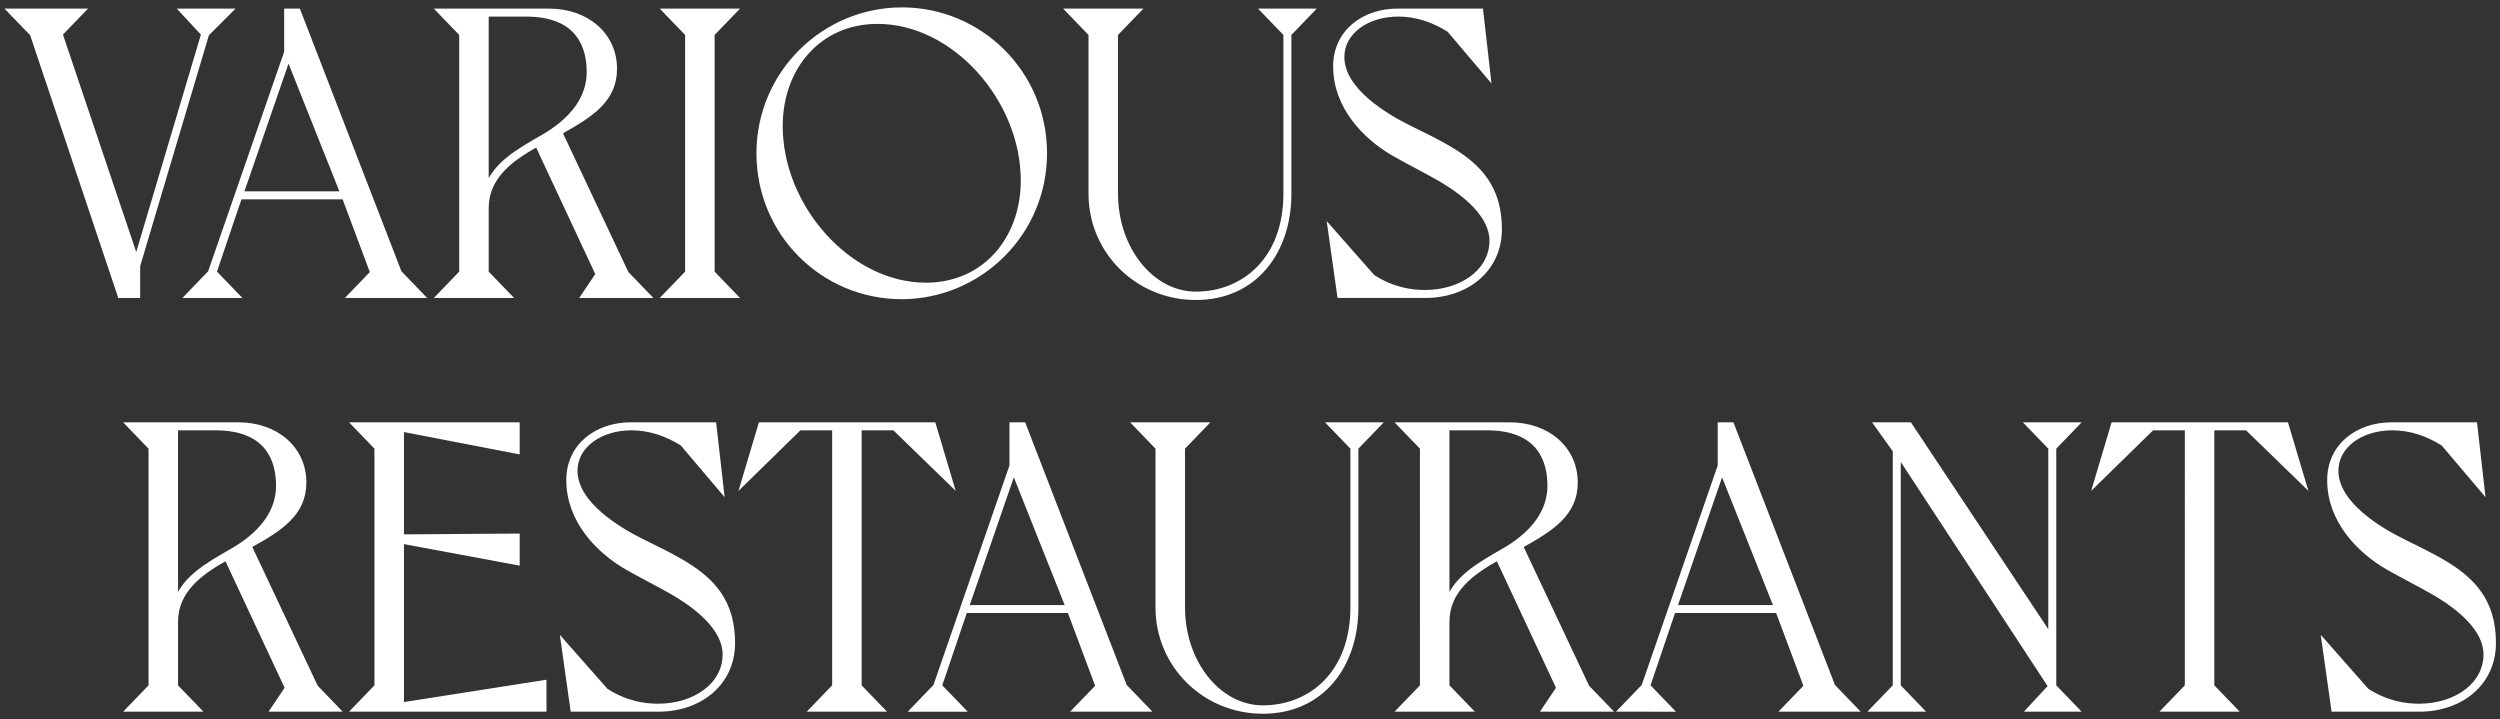 <svg fill="none" height="84" viewBox="0 0 292 84" width="292" xmlns="http://www.w3.org/2000/svg"><rect x="0" y="0" width="292" height="84" fill="#333333" stroke="none"/><path d="M289.179 49.477l.015.134.854 7.493.056.49-.32-.377-4.491-5.293c-1.824-1.165-3.829-1.814-5.876-1.814-1.775 0-3.391.502-4.558 1.363-1.166.86-1.884 2.075-1.884 3.514 0 1.877 1.239 3.57 2.859 4.979 1.616 1.403 3.582 2.5 4.976 3.185h.001c1.376.664 3.182 1.568 4.42 2.282l.681.408c1.555.966 2.85 2.043 3.789 3.388 1.075 1.54 1.675 3.421 1.675 5.866 0 4.75-3.834 7.881-8.829 7.881h-10.089l-.018-.13-1.091-7.73-.07-.495.331.375 4.917 5.579c2.334 1.49 4.479 1.768 6.02 1.768 2.083 0 4.007-.596 5.406-1.635 1.397-1.038 2.27-2.513 2.27-4.284 0-1.416-.754-2.769-1.909-3.995-1.01-1.07-2.315-2.032-3.654-2.841l-.574-.338c-.875-.497-1.74-.959-2.605-1.421-.865-.462-1.733-.925-2.612-1.424h-.001c-3.483-2.005-6.904-5.602-6.904-10.327 0-4.137 3.412-6.6 7.359-6.6zm-22.055 0l.033.108 1.991 6.687.164.551-.412-.4-6.501-6.313h-3.915v30l2.518 2.611.245.255h-8.673l.245-.255 2.519-2.612V50.11h-3.915l-6.454 6.312-.413.405.165-.555 1.991-6.687.033-.108zm-44.008 0l.044.068 16.23 24.437V52.344l-2.52-2.612-.244-.255h6.159l-.244.255-2.519 2.612v27.765l2.519 2.612.244.255h-6.055l.234-.253 2.386-2.57-17.492-26.703v26.66l2.518 2.611.245.255h-6.159l.244-.255 2.52-2.612V52.664l-2.107-2.95-.169-.237zm-20.755 0l.037.097 11.797 30.514 2.541 2.633.245.255h-8.912l.246-.255 2.495-2.587-3.25-8.683h-12.024l-2.925 8.633 2.545 2.637.246.255H189.1l.244-.255 2.537-2.63 8.898-25.7v-4.914zM195.78 70.82h11.52l-6.171-15.497zm-19.435-21.343c4.426 0 7.785 2.8 7.786 6.885 0 1.847-.696 3.223-1.858 4.392-1.13 1.135-2.703 2.076-4.5 3.07l7.707 16.354 2.45 2.543.244.255h-8.032l.157-.234 1.613-2.396-7.01-15c-2.855 1.605-5.758 3.646-5.758 7.284v7.48l2.519 2.611.245.255h-8.673l.244-.255 2.52-2.612V52.344l-2.52-2.612-.244-.255zm-7.201 20.283c.515-1.154 1.328-2.082 2.304-2.89 1.186-.982 2.62-1.795 4.063-2.623h.001l.604-.36c2.946-1.842 4.774-4.239 4.774-7.145 0-1.337-.247-2.994-1.266-4.313-1.014-1.312-2.815-2.319-5.982-2.319h-4.498zm-28.121-20.283l-.245.255-2.519 2.611v18.579c0 6.447 4.183 11.612 9.24 11.612 2.739 0 5.331-.983 7.238-2.92 1.907-1.936 3.141-4.837 3.141-8.692V52.344l-2.519-2.612-.246-.255h6.161l-.245.255-2.519 2.612V70.97c0 3.371-.992 6.431-2.869 8.65-1.879 2.223-4.637 3.593-8.142 3.593-6.911 0-12.385-5.472-12.386-12.243V52.344l-2.519-2.612-.244-.255zm-21.387 0l.037.097 11.798 30.514 2.54 2.633.245.255h-8.911l.245-.255 2.495-2.587-3.25-8.683h-12.024l-2.924 8.633 2.544 2.637.246.255h-6.302l.244-.255 2.537-2.63 8.899-25.7v-4.914zm-6.58 21.342h11.519l-6.171-15.497zm-3.925-21.342l.032.108 1.992 6.687.164.551-.412-.4-6.501-6.313h-3.915v30l2.518 2.611.245.255H94.58l.246-.255 2.52-2.612V50.11H93.43l-6.454 6.312-.413.405.165-.555 1.991-6.687.032-.108zm-25.623 0l.015.134.854 7.493.056.49-.32-.377-4.49-5.293c-1.825-1.165-3.83-1.814-5.877-1.814-1.775 0-3.39.502-4.558 1.363-1.166.86-1.884 2.075-1.884 3.514 0 1.877 1.239 3.57 2.86 4.979 1.614 1.403 3.58 2.5 4.975 3.185h0c1.376.664 3.182 1.568 4.42 2.282l.682.408c1.555.966 2.85 2.043 3.79 3.388 1.074 1.54 1.674 3.421 1.674 5.866 0 4.75-3.834 7.881-8.829 7.881H66.787l-.018-.13-1.091-7.73-.07-.495.33.375 4.918 5.579c2.334 1.49 4.479 1.768 6.02 1.768 2.083 0 4.007-.596 5.406-1.635 1.397-1.038 2.27-2.513 2.27-4.284 0-1.416-.754-2.769-1.91-3.995-1.01-1.07-2.314-2.032-3.653-2.841l-.574-.338c-.875-.497-1.74-.959-2.605-1.421-.865-.462-1.733-.925-2.612-1.424h0c-3.484-2.005-6.905-5.602-6.905-10.327 0-4.137 3.412-6.6 7.358-6.6zm-22.96 0v3.415l-.178-.035-13.338-2.574v12.282l13.365-.093h.151v3.414l-.177-.034-13.34-2.481v18.806l16.474-2.582.173-.027v3.408H41.123l.244-.255 2.52-2.612V52.344l-2.52-2.612-.244-.255zm-32.701 0c4.425 0 7.785 2.8 7.785 6.885 0 1.847-.696 3.223-1.858 4.391-1.13 1.136-2.703 2.077-4.5 3.07l7.707 16.354 2.45 2.544.245.255h-8.032l.157-.234 1.612-2.396-7.01-15c-2.855 1.604-5.758 3.646-5.758 7.283v7.48l2.519 2.612.245.255h-8.673l.244-.255 2.52-2.612V52.343l-2.52-2.611-.244-.255zM20.645 69.76c.516-1.153 1.328-2.081 2.304-2.89 1.186-.981 2.62-1.794 4.064-2.622h0l.604-.36c2.946-1.842 4.774-4.24 4.774-7.145 0-1.338-.246-2.994-1.266-4.314-1.014-1.312-2.815-2.318-5.981-2.318h-4.499zM173.076 1.155l.014.133.855 7.493.056.49-.32-.376L169.19 3.6c-1.824-1.165-3.829-1.814-5.876-1.814-1.775 0-3.391.502-4.559 1.364-1.165.86-1.883 2.075-1.883 3.513 0 1.878 1.239 3.57 2.859 4.979 1.615 1.404 3.581 2.5 4.976 3.185h.001c1.375.664 3.181 1.568 4.42 2.283l.681.407c1.555.966 2.85 2.043 3.789 3.388 1.075 1.54 1.675 3.421 1.675 5.867 0 4.75-3.834 7.88-8.829 7.88h-10.089l-.018-.13-1.091-7.73-.071-.495.331.375 4.917 5.58c2.335 1.488 4.48 1.768 6.021 1.768 2.083 0 4.007-.597 5.406-1.636 1.397-1.037 2.27-2.513 2.27-4.284 0-1.416-.754-2.768-1.909-3.994-1.01-1.071-2.316-2.033-3.654-2.842l-.574-.338c-.875-.497-1.74-.958-2.605-1.42-.866-.463-1.733-.926-2.612-1.425h-.001c-3.483-2.005-6.904-5.602-6.904-10.327 0-4.137 3.412-6.6 7.358-6.6zm-39.879 0l-.245.254-2.519 2.612v18.578c0 6.447 4.184 11.612 9.241 11.612 2.738 0 5.33-.983 7.238-2.92 1.907-1.936 3.14-4.836 3.14-8.692V4.02l-2.519-2.612-.245-.254h6.16l-.245.254-2.519 2.612v18.626c0 3.372-.992 6.432-2.869 8.651-1.879 2.222-4.637 3.592-8.141 3.592-6.911 0-12.386-5.472-12.386-12.243V4.02l-2.52-2.612-.244-.254zm-27.849-.143c9.187 0 16.795 7.418 16.795 16.892S114.44 34.795 105.3 34.795c-9.188 0-16.797-7.418-16.797-16.891 0-9.475 7.705-16.892 16.845-16.892zm-2.846 1.628c-6.826 0-11.232 5.371-11.232 12.086 0 4.677 1.986 9.29 5.094 12.734 3.109 3.444 7.328 5.707 11.781 5.707 6.827 0 11.233-5.37 11.233-12.086 0-4.677-1.988-9.29-5.096-12.734-3.108-3.444-7.326-5.707-11.78-5.707zM86.081 1.155l-.245.254-2.518 2.612v27.765l2.518 2.613.245.255h-8.673l.245-.255 2.52-2.613V4.021l-2.52-2.612-.244-.254zm-21.948 0c4.425 0 7.785 2.799 7.785 6.884 0 1.847-.696 3.224-1.858 4.392-1.13 1.136-2.703 2.077-4.5 3.07l7.707 16.354 2.45 2.544.245.255h-8.033l.158-.235 1.612-2.395-7.01-15c-2.855 1.604-5.758 3.645-5.758 7.283v7.48l2.519 2.612.245.255h-8.673l.244-.255 2.52-2.613V4.021l-2.52-2.612-.244-.254zM56.93 21.437c.516-1.154 1.328-2.082 2.304-2.89 1.186-.982 2.62-1.795 4.064-2.623h0l.604-.36c2.946-1.841 4.774-4.239 4.774-7.145 0-1.337-.246-2.994-1.266-4.313-1.014-1.312-2.815-2.319-5.982-2.319H56.93zM34.92 1.155l.038.096 11.798 30.514 2.54 2.634.245.255H40.63l.245-.255 2.495-2.587-3.25-8.684H28.096l-2.924 8.633 2.545 2.638.245.255H21.66l.244-.255 2.537-2.631 8.899-25.7V1.156zm-6.58 21.341h11.52L33.69 7zM9.927 1.155l-.245.254L7.182 4l8.737 25.93L23.633 4l-2.407-2.592-.235-.252h6.16l-.256.256-2.63 2.628-8.044 27.025v3.59h-2.297l-.034-.103L3.656 4.041 1.118 1.408l-.244-.254z" fill="#fff" stroke="#fff" stroke-width=".3"/></svg>